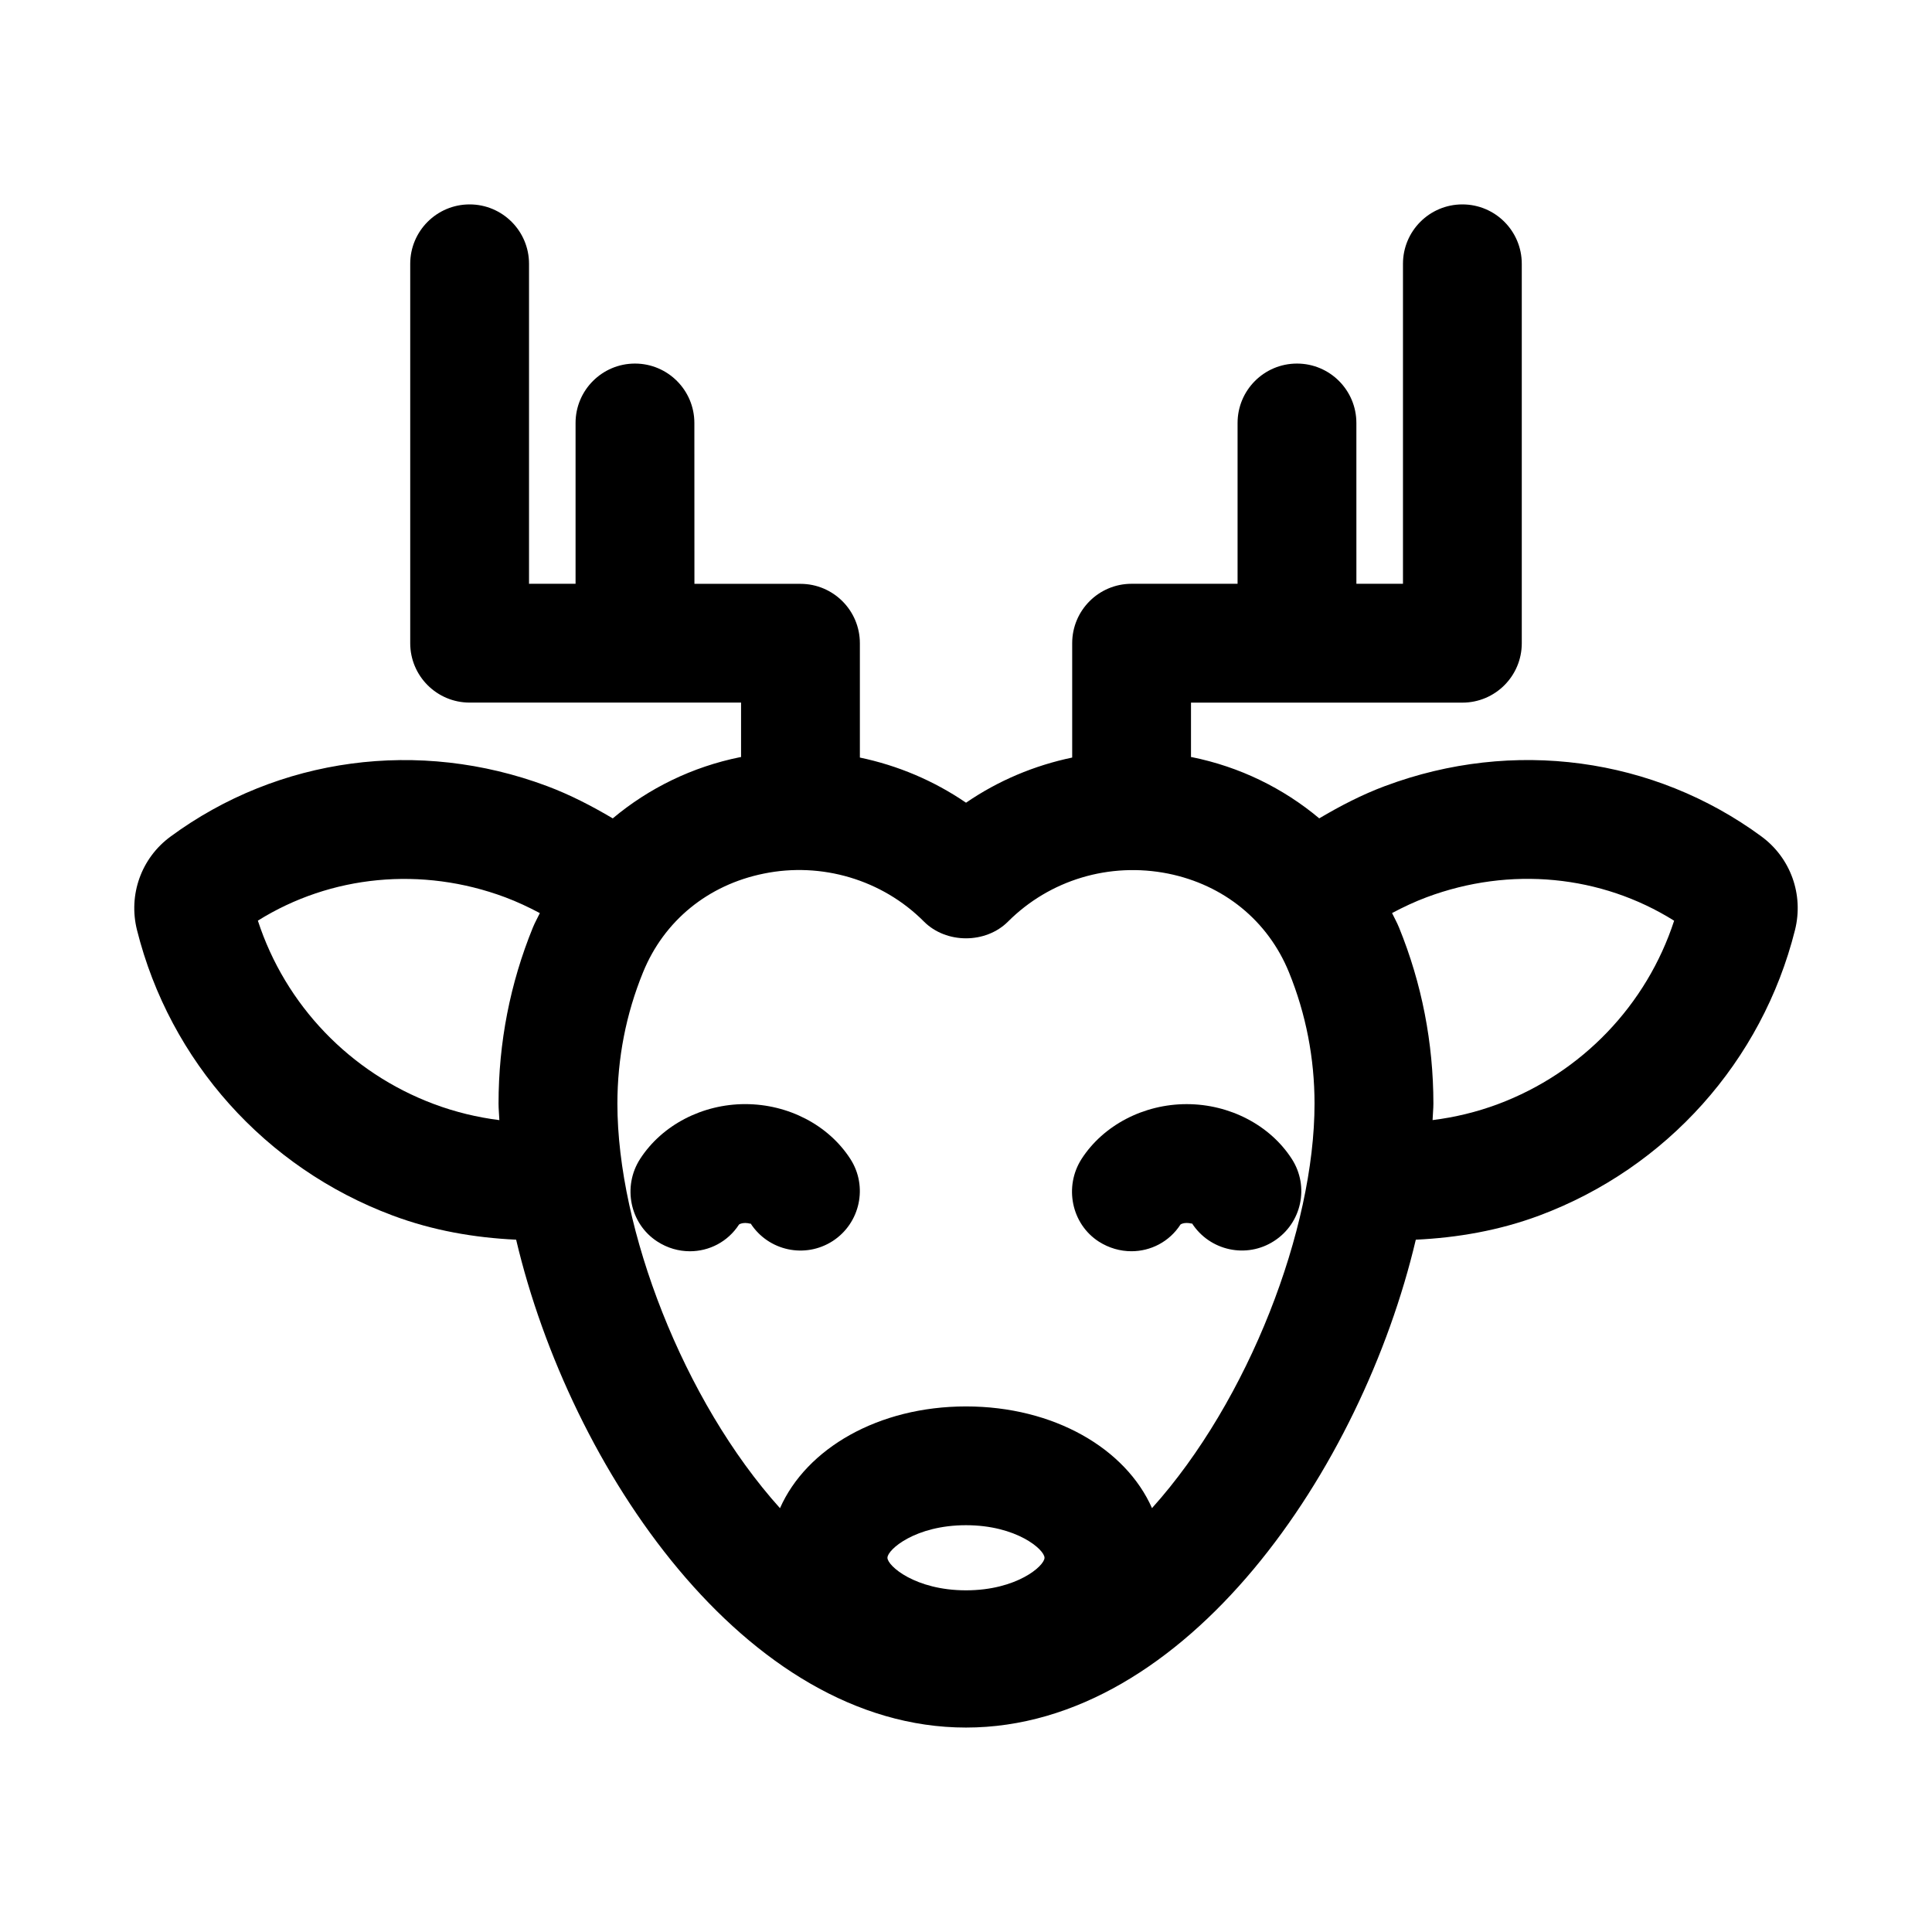 <?xml version="1.0" encoding="UTF-8"?>
<!-- Uploaded to: SVG Repo, www.svgrepo.com, Generator: SVG Repo Mixer Tools -->
<svg fill="#000000" width="800px" height="800px" version="1.1" viewBox="144 144 512 512" xmlns="http://www.w3.org/2000/svg">
 <g>
  <path d="m610.83 365.69c-28.59-21.02-65.875-26.055-99.723-13.398h-0.016c-6.156 2.297-11.918 5.289-17.477 8.582-9.539-7.996-21.082-13.664-33.785-16.23-0.062-0.016-0.125 0-0.203-0.016v-14.422h71.918c8.707 0 15.742-7.055 15.742-15.742v-100.55c0-8.691-7.039-15.742-15.742-15.742-8.707 0-15.742 7.055-15.742 15.742v84.797h-12.344l-0.004-42.617c0-8.691-7.039-15.742-15.742-15.742-8.707 0-15.742 7.055-15.742 15.742v42.617h-28.086c-8.707 0-15.742 7.055-15.742 15.742v30.309c-10.027 2.094-19.602 6.109-28.133 11.965-8.535-5.84-18.105-9.871-28.133-11.965v-30.293c0-8.691-7.055-15.742-15.742-15.742h-28.102l-0.016-42.633c0-8.691-7.055-15.742-15.742-15.742-8.691 0-15.742 7.055-15.742 15.742v42.617l-12.332 0.004v-84.801c0-8.691-7.055-15.742-15.742-15.742-8.691 0-15.742 7.055-15.742 15.742v100.54c0 8.691 7.055 15.742 15.742 15.742h71.934v14.438c-0.078 0.016-0.141 0-0.219 0.016-12.707 2.566-24.246 8.234-33.785 16.23-5.559-3.289-11.32-6.281-17.477-8.582-33.832-12.641-71.117-7.637-99.707 13.398-7.762 5.684-11.242 15.43-8.895 24.781 8.707 34.762 34.023 63.039 67.715 75.633 10.707 4.016 21.758 5.902 32.762 6.422 14.281 60.566 60.711 129.29 119.21 129.29s104.93-68.723 119.21-129.29c11.02-0.52 22.09-2.426 32.793-6.422 33.676-12.594 58.977-40.871 67.699-75.648 2.344-9.379-1.164-19.109-8.879-24.777zm-332.96 16.09c3.18 1.195 6.234 2.629 9.195 4.203-0.613 1.273-1.309 2.504-1.844 3.809-6.047 14.832-9.102 30.527-9.102 46.68 0 1.418 0.156 2.93 0.219 4.375-5.824-0.738-11.637-2.125-17.32-4.25-22.277-8.328-39.406-26.277-46.68-48.617 19.355-12.086 43.457-14.434 65.531-6.199zm68.535-6.266c15.258-3.133 31.379 1.574 42.461 12.723 5.902 5.902 16.359 5.902 22.262 0 11.082-11.082 26.938-15.824 42.445-12.723 14.785 2.992 26.465 12.516 32.023 26.168 4.488 11.035 6.769 22.75 6.769 34.809 0 33.094-17.414 78.656-43.074 107.18-6.977-15.809-26.023-26.953-49.293-26.953-23.254 0-42.32 11.164-49.293 26.969-25.664-28.527-43.09-74.09-43.09-107.18 0-12.059 2.281-23.758 6.785-34.809 5.555-13.668 17.203-23.191 32.004-26.184zm32.777 181.31c0-2.156 7.383-8.629 20.812-8.629 13.43 0 20.812 6.473 20.812 8.629 0.004 2.156-7.363 8.629-20.809 8.629s-20.816-6.488-20.816-8.629zm135.57-167.03c-0.535-1.324-1.227-2.535-1.844-3.824 2.961-1.574 6-3.008 9.195-4.203 22.105-8.25 46.207-5.887 65.559 6.234-7.289 22.324-24.418 40.273-46.68 48.602-5.684 2.125-11.508 3.512-17.336 4.234 0.047-1.449 0.219-2.961 0.219-4.375-0.016-16.125-3.07-31.836-9.113-46.668z"/>
  <path d="m341.49 436.6c-11.383 0-22.043 5.559-27.836 14.5-4.723 7.289-2.754 17.191 4.535 21.914 2.691 1.746 5.684 2.582 8.645 2.582 5.086 0 10.027-2.473 13.02-7.086 0.125-0.109 0.707-0.41 1.637-0.41 0.977 0 1.527 0.348 1.418 0.109 4.723 7.305 14.453 9.398 21.773 4.676 7.289-4.738 9.383-14.484 4.66-21.773-5.793-8.969-16.453-14.512-27.852-14.512z"/>
  <path d="m435.2 473.04c2.691 1.715 5.684 2.551 8.645 2.551 5.07 0 10.027-2.473 13.004-7.086 0.125-0.109 0.707-0.41 1.637-0.41 0.977 0 1.512 0.316 1.402 0.094 4.723 7.305 14.469 9.414 21.758 4.691 7.32-4.707 9.414-14.453 4.691-21.758-5.762-8.941-16.453-14.516-27.852-14.516-11.398 0-22.074 5.574-27.852 14.516-4.691 7.309-2.723 17.211 4.566 21.918z"/>
 </g>
</svg>